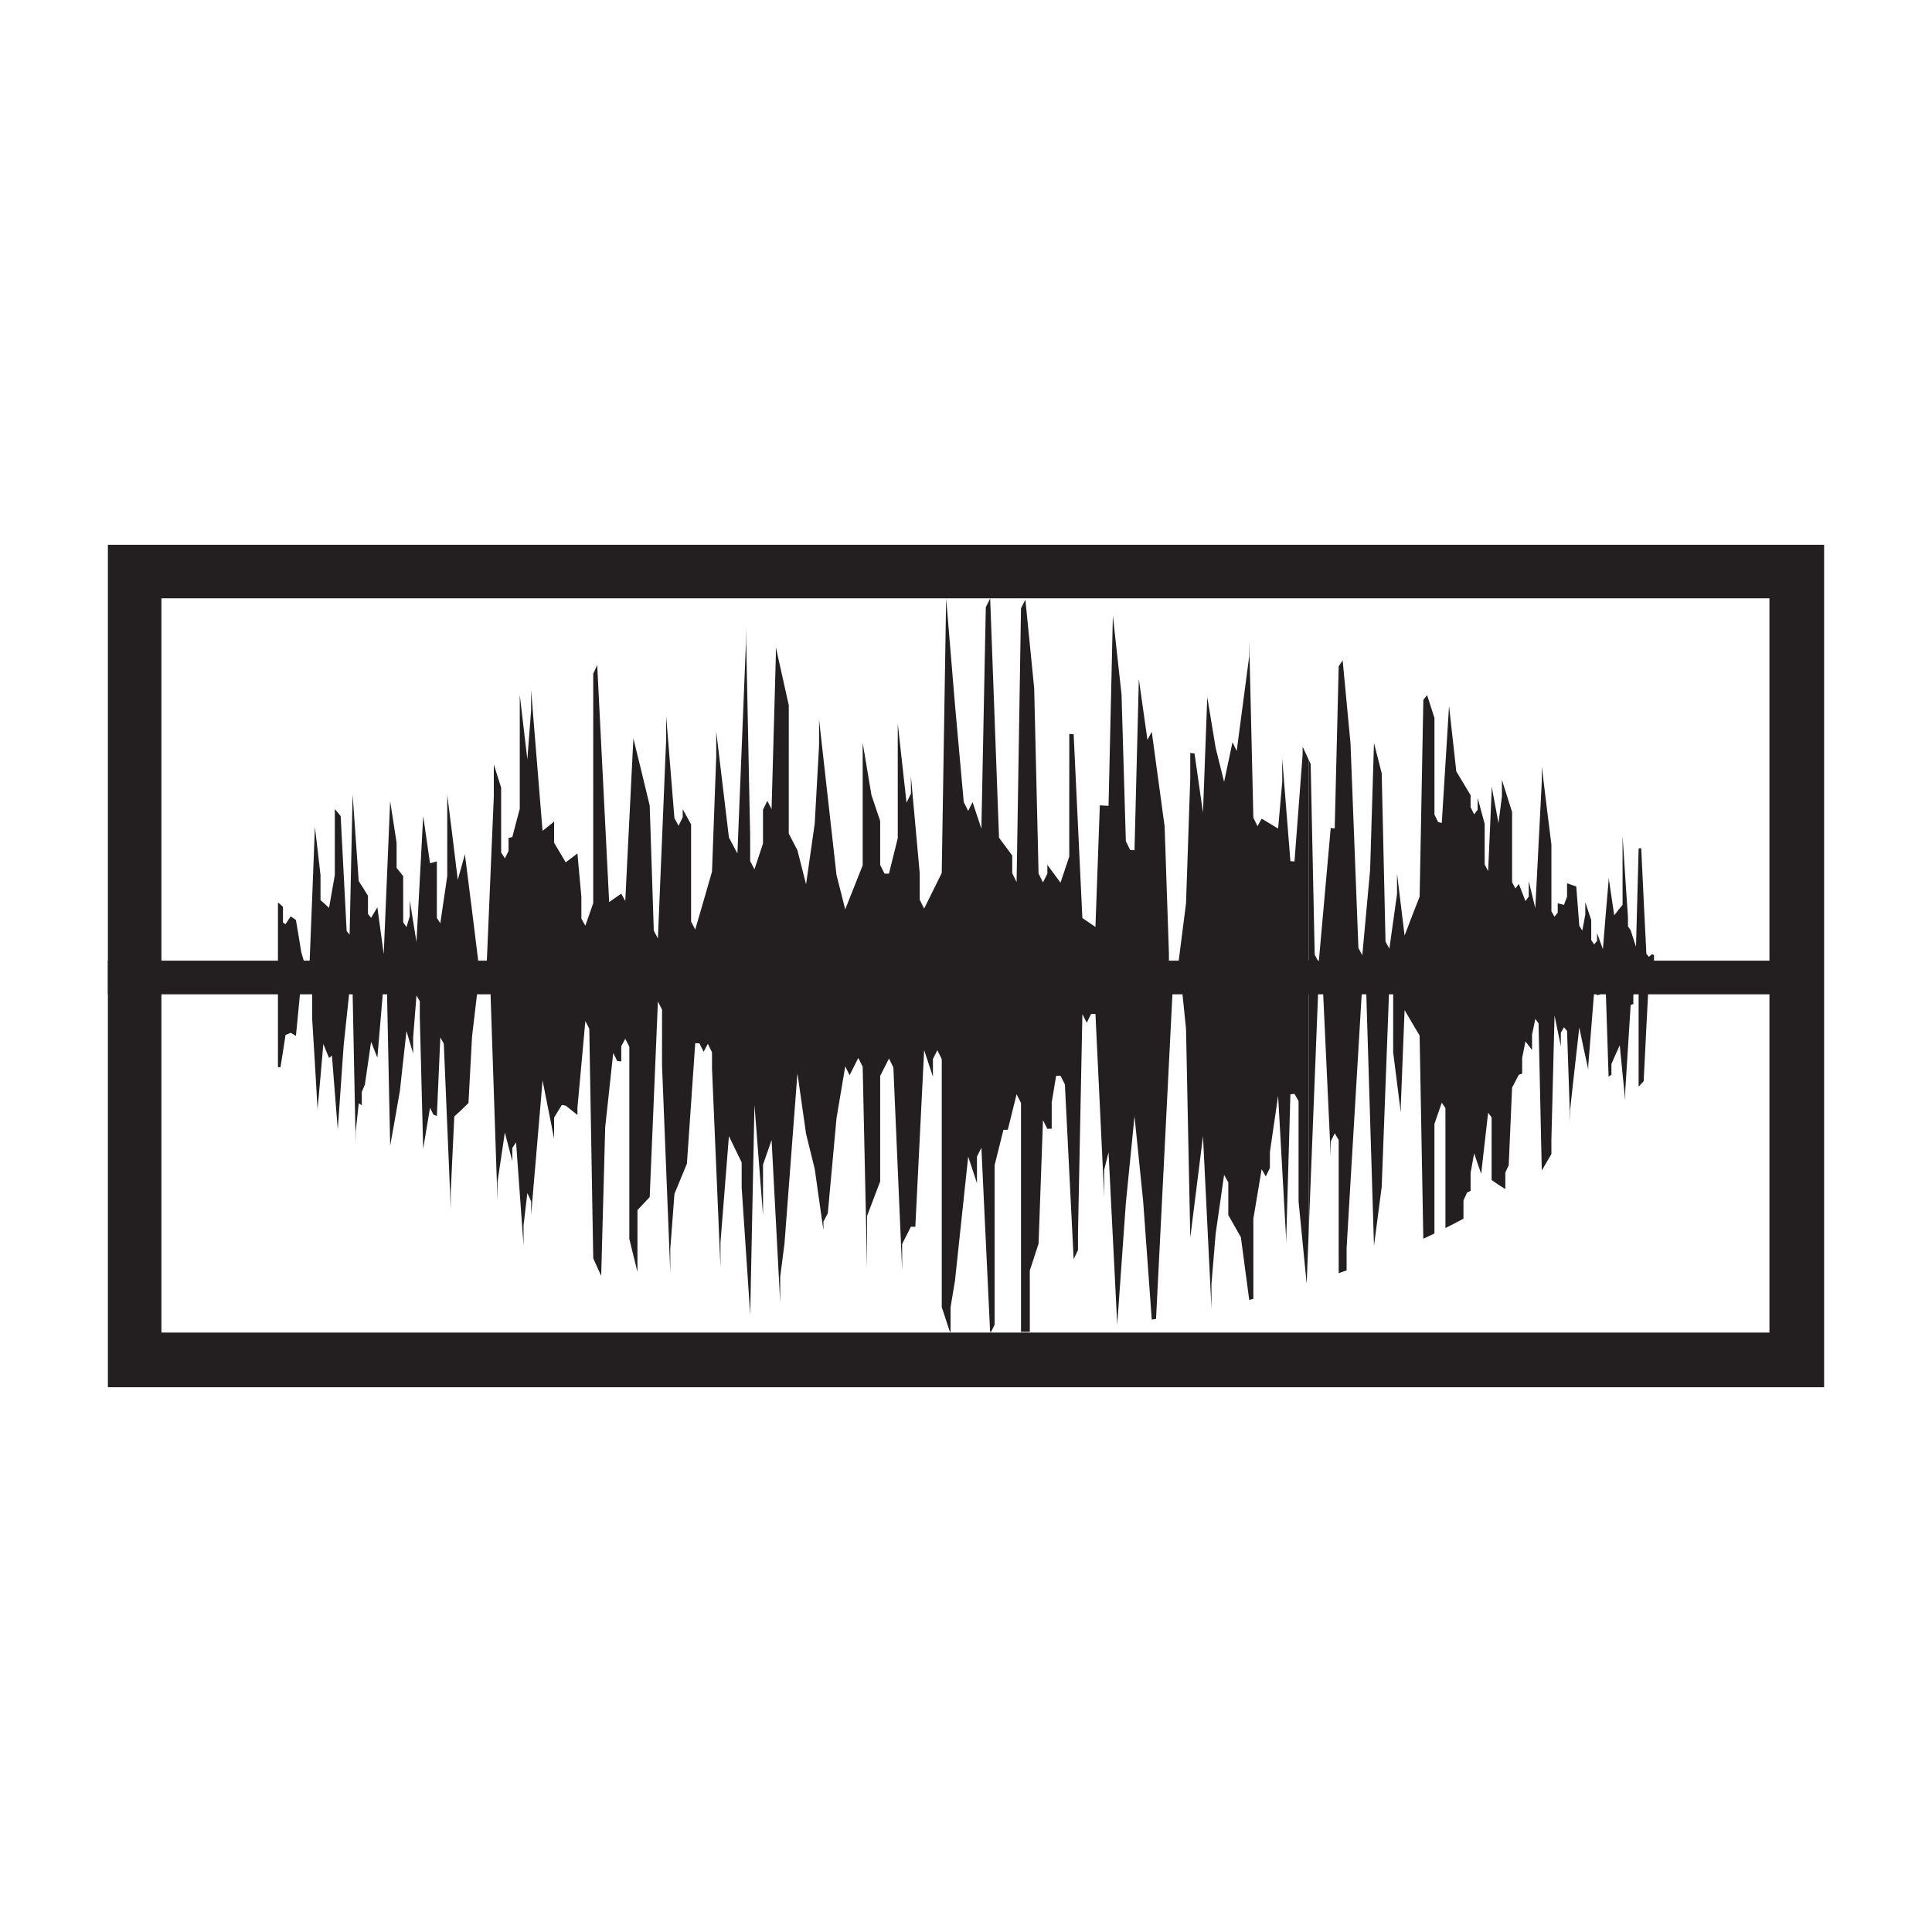<svg xmlns="http://www.w3.org/2000/svg" xmlns:xlink="http://www.w3.org/1999/xlink" width="500" zoomAndPan="magnify" viewBox="0 0 375 375" height="500" preserveAspectRatio="xMidYMid meet" version="1.0"><defs><clipPath id="064b391c4b"><path d="M 20.941 105.738 L 354.059 105.738 L 354.059 116.129 L 20.941 116.129 Z M 343.449 116.129 L 354.059 116.129 L 354.059 258.648 L 343.449 258.648 Z M 20.941 116.129 L 31.332 116.129 L 31.332 258.648 L 20.941 258.648 Z M 20.941 258.648 L 354.059 258.648 L 354.059 269.262 L 20.941 269.262 Z M 20.941 258.648 " clip-rule="nonzero"/></clipPath><clipPath id="9f0c129a38"><path d="M 53.508 116.121 L 255 116.121 L 255 258.512 L 53.508 258.512 Z M 53.508 116.121 " clip-rule="nonzero"/></clipPath><clipPath id="0bcca03d95"><path d="M 254 128 L 321.309 128 L 321.309 248 L 254 248 Z M 254 128 " clip-rule="nonzero"/></clipPath></defs><g clip-path="url(#064b391c4b)"><path fill="#231f20" d="M 20.941 105.738 L 354.367 105.738 L 354.367 269.262 L 20.941 269.262 Z M 20.941 105.738 " fill-opacity="1" fill-rule="nonzero"/></g><g clip-path="url(#9f0c129a38)"><path fill="#231f20" d="M 252.836 144.992 L 252.836 146.488 C 252.207 154.715 251.887 158.863 251.258 167.219 C 250.938 167.188 250.785 167.172 250.465 167.145 C 249.828 159.234 249.52 155.254 248.879 147.23 L 248.879 151.793 C 248.566 155.387 248.398 157.191 248.082 160.816 C 246.809 160.055 246.168 159.676 244.887 158.906 C 244.562 159.488 244.406 159.777 244.082 160.363 C 243.758 159.707 243.594 159.375 243.277 158.719 C 242.953 144.988 242.793 138.094 242.469 124.277 L 242.469 127.398 C 241.504 134.668 241.012 138.348 240.043 145.762 C 239.719 145.078 239.547 144.738 239.227 144.059 C 238.578 147.117 238.25 148.656 237.598 151.758 C 236.945 149.133 236.617 147.816 235.961 145.168 C 235.309 141.242 234.98 139.27 234.328 135.309 C 233.996 144.25 233.832 148.734 233.5 157.723 C 232.84 153.156 232.52 150.859 231.852 146.246 C 231.523 146.207 231.359 146.184 231.031 146.148 L 231.031 151.016 C 230.699 160.715 230.535 165.574 230.207 175.32 C 229.543 180.5 229.211 183.102 228.547 188.328 C 228.215 188.328 228.051 188.328 227.723 188.328 C 227.387 187.676 227.223 187.352 226.887 186.691 L 226.887 185.051 C 226.555 175.207 226.387 170.273 226.051 160.391 C 225.059 153.094 224.559 149.418 223.555 142.039 C 223.223 142.664 223.055 142.98 222.719 143.609 C 222.051 138.91 221.715 136.543 221.047 131.809 C 220.711 145.07 220.543 151.719 220.207 165.027 C 219.871 165.012 219.707 165.004 219.367 164.988 L 218.527 163.277 C 218.191 151.898 218.027 146.199 217.688 134.785 C 217.016 128.695 216.676 125.637 216.008 119.516 C 215.664 134.25 215.5 141.629 215.168 156.41 C 214.488 156.375 214.148 156.355 213.477 156.32 C 213.133 165.746 212.965 170.465 212.625 179.914 C 211.609 179.227 211.105 178.879 210.086 178.188 C 209.41 163.949 209.07 156.812 208.395 142.508 C 208.055 142.488 207.887 142.477 207.547 142.457 C 207.547 151.977 207.543 156.742 207.543 166.258 C 206.859 168.285 206.52 169.297 205.844 171.328 C 204.82 169.949 204.316 169.254 203.293 167.867 L 203.293 169.578 C 202.953 170.258 202.785 170.598 202.441 171.273 C 202.098 170.586 201.93 170.238 201.586 169.555 C 201.242 155.176 201.074 147.984 200.734 133.594 C 200.051 126.719 199.711 123.277 199.027 116.387 C 198.688 117.055 198.52 117.391 198.176 118.062 C 197.836 139.312 197.66 149.941 197.32 171.211 C 196.98 170.523 196.812 170.176 196.473 169.488 L 196.473 166.055 C 195.445 164.672 194.934 163.98 193.91 162.598 C 193.227 144.027 192.875 134.738 192.191 116.152 C 191.852 116.832 191.684 117.176 191.344 117.859 C 190.996 135.055 190.828 143.648 190.488 160.852 C 189.801 158.785 189.465 157.75 188.773 155.684 C 188.434 156.375 188.266 156.715 187.922 157.402 C 187.582 156.715 187.406 156.371 187.062 155.68 C 186.383 148.113 186.043 144.328 185.359 136.762 C 184.672 128.508 184.332 124.383 183.645 116.141 C 183.305 137.473 183.129 148.137 182.789 169.457 C 181.762 171.523 181.25 172.566 180.227 174.633 C 179.883 175.316 179.715 175.66 179.371 176.355 C 179.031 175.66 178.859 175.324 178.516 174.641 L 178.516 169.488 C 177.828 161.945 177.488 158.176 176.809 150.648 L 176.809 154.07 C 176.469 154.762 176.293 155.117 175.957 155.805 C 175.273 149.652 174.934 146.578 174.254 140.441 L 174.254 162.691 C 173.566 165.445 173.23 166.82 172.547 169.566 C 172.207 169.57 172.035 169.574 171.691 169.578 C 171.352 168.902 171.184 168.562 170.84 167.887 L 170.84 159.355 C 170.164 157.324 169.82 156.312 169.141 154.293 C 168.457 150.23 168.125 148.203 167.445 144.16 L 167.445 167.961 C 166.086 171.391 165.402 173.105 164.055 176.512 C 163.371 173.816 163.035 172.469 162.359 169.789 C 161.004 157.668 160.332 151.637 158.98 139.66 L 158.98 144.699 C 158.648 150.77 158.473 153.805 158.137 159.855 C 157.465 164.582 157.133 166.938 156.457 171.637 C 155.781 168.984 155.449 167.664 154.777 165.031 C 154.105 163.727 153.773 163.078 153.098 161.789 C 153.098 151.828 153.102 146.848 153.102 136.891 C 152.102 132.355 151.594 130.105 150.59 125.625 L 150.59 127.273 C 150.258 139.203 150.094 145.164 149.762 157.047 C 149.426 156.41 149.266 156.09 148.934 155.457 C 148.602 156.145 148.434 156.488 148.098 157.168 L 148.098 163.73 C 147.43 165.738 147.098 166.742 146.438 168.73 C 146.105 168.094 145.934 167.777 145.609 167.141 C 145.609 165.188 145.605 164.211 145.605 162.254 C 145.273 145.984 145.113 137.863 144.781 121.664 L 144.781 124.914 C 144.121 141.289 143.789 149.441 143.133 165.664 C 142.469 164.41 142.141 163.789 141.48 162.551 C 140.492 154.254 140.004 150.137 139.02 141.973 L 139.02 146.77 C 138.691 155.758 138.531 160.238 138.199 169.188 C 136.895 173.727 136.246 175.98 134.941 180.422 C 134.621 179.801 134.465 179.492 134.141 178.871 L 134.141 160.02 C 133.484 158.828 133.16 158.238 132.516 157.066 L 132.516 158.629 C 132.191 159.285 132.035 159.617 131.711 160.277 C 131.391 159.684 131.23 159.398 130.906 158.812 C 130.262 150.82 129.938 146.848 129.297 138.961 L 129.297 143.582 C 128.656 159.117 128.336 166.828 127.699 182.152 C 127.379 181.543 127.219 181.246 126.902 180.648 C 126.586 170.895 126.422 166.031 126.105 156.348 C 124.836 151.055 124.199 148.453 122.938 143.332 C 122.305 156.051 121.996 162.359 121.363 174.883 C 121.051 174.309 120.895 174.023 120.582 173.457 C 119.645 174.117 119.176 174.441 118.238 175.094 C 117.309 156.441 116.844 147.23 115.914 129.078 C 115.605 129.758 115.457 130.098 115.145 130.777 L 115.145 175.305 C 114.527 177.074 114.223 177.949 113.613 179.684 C 113.301 179.129 113.152 178.855 112.844 178.305 L 112.844 174.055 C 112.539 170.684 112.383 169 112.078 165.66 C 111.168 166.352 110.707 166.699 109.801 167.375 C 108.895 165.828 108.441 165.066 107.551 163.578 L 107.551 159.473 C 106.645 160.199 106.195 160.562 105.309 161.273 C 104.414 150.141 103.973 144.672 103.086 133.934 L 103.086 137.906 C 102.793 141.723 102.652 143.621 102.355 147.398 C 101.766 142.328 101.473 139.824 100.887 134.883 L 100.887 156.977 C 100.305 159.203 100.016 160.301 99.434 162.48 C 99.148 162.547 99.012 162.578 98.711 162.637 L 98.711 165.191 C 98.426 165.758 98.285 166.039 97.996 166.602 C 97.707 166.148 97.562 165.926 97.273 165.48 L 97.273 152.887 C 96.703 151.059 96.414 150.152 95.848 148.375 L 95.848 154.59 C 95.277 168.188 94.992 174.898 94.426 188.129 C 93.859 188.121 93.578 188.121 93.023 188.117 C 91.898 178.93 91.34 174.465 90.238 165.824 C 89.68 167.832 89.402 168.82 88.855 170.773 C 88.035 164.012 87.629 160.707 86.812 154.281 L 86.812 170.051 C 86.27 173.777 86 175.602 85.465 179.203 C 85.195 178.789 85.062 178.586 84.793 178.184 C 84.793 173.785 84.793 171.59 84.793 167.199 C 84.262 167.344 83.992 167.418 83.465 167.559 C 82.938 163.824 82.668 161.988 82.141 158.395 C 81.617 168.352 81.355 173.242 80.836 182.836 C 80.316 179.547 80.055 177.934 79.539 174.777 L 79.539 177.832 C 79.281 178.688 79.148 179.113 78.895 179.949 C 78.637 179.574 78.512 179.391 78.262 179.027 C 78.262 175.434 78.254 173.637 78.254 170.043 C 77.746 169.391 77.488 169.074 76.98 168.457 L 76.98 163.57 C 76.473 160.258 76.227 158.633 75.727 155.484 C 75.223 167.625 74.977 173.562 74.48 185.176 C 73.984 181.457 73.734 179.645 73.242 176.102 C 72.754 176.941 72.508 177.352 72.023 178.16 C 71.781 177.848 71.664 177.695 71.422 177.398 L 71.422 173.875 C 70.695 172.676 70.336 172.102 69.629 171.016 C 69.156 164.086 68.914 160.719 68.445 154.184 C 68.211 165.23 68.09 170.684 67.859 181.426 C 67.629 181.141 67.512 180.996 67.285 180.715 C 66.816 171.52 66.578 167.051 66.125 158.406 C 65.672 157.828 65.441 157.559 64.988 157.047 L 64.988 169.836 C 64.531 172.469 64.312 173.746 63.867 176.223 C 63.195 175.582 62.871 175.277 62.211 174.723 L 62.211 169.879 C 61.773 165.988 61.555 164.113 61.121 160.516 C 60.695 171.852 60.477 177.316 60.051 187.832 C 59.836 187.832 59.734 187.824 59.52 187.824 C 59.309 187.574 59.207 187.449 58.996 187.203 L 58.996 186.59 C 58.793 185.855 58.684 185.5 58.473 184.801 C 58.059 182.191 57.848 180.945 57.434 178.562 C 57.023 178.27 56.824 178.129 56.418 177.871 C 56.016 178.5 55.82 178.801 55.422 179.387 C 55.223 179.258 55.121 179.195 54.926 179.082 L 54.926 176.012 C 54.531 175.641 54.336 175.477 53.949 175.172 L 53.949 207.117 C 54.141 207.145 54.238 207.152 54.434 207.168 C 54.824 204.805 55.02 203.547 55.422 200.883 C 55.82 200.734 56.02 200.652 56.426 200.457 C 56.828 200.707 57.027 200.832 57.438 201.074 C 57.848 196.934 58.059 194.762 58.473 190.227 C 59.102 189.57 59.414 189.223 60.055 188.473 C 60.266 188.738 60.371 188.871 60.586 189.148 C 60.586 192.547 60.586 194.246 60.586 197.648 C 61.016 204.605 61.234 208.219 61.664 215.691 L 61.664 215.012 C 62.098 210.254 62.32 207.777 62.758 202.641 C 63.199 203.695 63.426 204.242 63.867 205.352 C 64.094 205.18 64.203 205.09 64.426 204.906 C 64.879 210.465 65.105 213.328 65.562 219.223 C 66.012 212.898 66.242 209.625 66.707 202.875 C 67.164 198.645 67.395 196.465 67.863 191.977 C 68.094 192.328 68.211 192.5 68.445 192.859 C 68.68 204.41 68.797 210.27 69.039 222.141 L 69.039 219.637 C 69.27 217.477 69.391 216.379 69.633 214.156 C 69.867 214.297 69.984 214.367 70.223 214.512 L 70.223 211.945 C 70.461 211.387 70.582 211.102 70.824 210.523 C 71.301 207.289 71.543 205.625 72.031 202.207 C 72.516 203.426 72.754 204.047 73.246 205.312 C 73.738 199.641 73.984 196.734 74.477 190.781 C 74.73 191.168 74.852 191.363 75.102 191.762 C 75.352 203.883 75.477 210.012 75.73 222.406 C 76.477 218.281 76.855 216.145 77.621 211.711 C 78.129 207.172 78.379 204.855 78.898 200.117 C 79.414 201.836 79.668 202.707 80.191 204.484 L 80.191 201.402 C 80.445 198.164 80.578 196.527 80.836 193.223 C 81.098 193.664 81.23 193.883 81.488 194.332 C 81.488 195.59 81.484 196.215 81.484 197.473 C 81.746 207.582 81.883 212.688 82.141 222.984 C 82.668 219.863 82.938 218.27 83.465 215.016 C 83.73 215.547 83.859 215.812 84.125 216.348 C 84.398 216.453 84.527 216.504 84.793 216.605 C 85.062 210.562 85.199 207.512 85.469 201.355 C 85.73 201.848 85.867 202.094 86.141 202.59 C 86.68 215.203 86.953 221.621 87.492 234.652 L 87.492 231.242 C 87.77 225.48 87.898 222.57 88.176 216.711 C 89.266 215.715 89.82 215.188 90.93 214.098 C 91.203 208.977 91.348 206.402 91.621 201.203 C 92.18 196.523 92.461 194.145 93.02 189.32 C 93.582 189.336 93.867 189.336 94.43 189.348 C 94.715 189.84 94.852 190.094 95.137 190.598 C 95.707 207.391 95.992 215.91 96.562 233.16 C 96.562 231.66 96.566 230.91 96.566 229.41 C 97.137 225.633 97.426 223.715 97.992 219.824 C 98.57 222.02 98.859 223.133 99.438 225.375 L 99.438 222.809 C 99.727 222.387 99.875 222.168 100.168 221.734 C 100.75 229.652 101.035 233.66 101.621 241.766 L 101.621 237.848 C 101.914 235.352 102.066 234.098 102.359 231.57 C 102.652 232.199 102.797 232.516 103.09 233.152 L 103.09 235.797 C 103.973 225.551 104.418 220.336 105.312 209.715 C 106.199 214.168 106.648 216.43 107.551 221.02 L 107.551 216.918 C 108.145 215.945 108.445 215.457 109.051 214.465 C 109.352 214.52 109.504 214.543 109.805 214.598 C 110.715 215.32 111.172 215.68 112.082 216.414 L 112.082 215.004 C 112.695 208.34 113 204.977 113.617 198.188 C 113.914 198.773 114.07 199.07 114.379 199.668 C 114.688 217.418 114.836 226.332 115.148 244.246 C 115.758 245.602 116.074 246.285 116.691 247.656 C 117 236.164 117.152 230.395 117.469 218.805 C 118.09 213.09 118.398 210.211 119.023 204.391 C 119.34 205.008 119.492 205.32 119.805 205.938 C 120.117 205.973 120.27 205.988 120.586 206.016 L 120.586 203.051 C 120.898 202.488 121.051 202.203 121.367 201.629 C 121.684 202.246 121.836 202.551 122.152 203.172 L 122.152 240.469 C 122.781 243.023 123.098 244.309 123.73 246.895 C 123.73 242.086 123.734 239.676 123.734 234.867 C 124.68 233.883 125.152 233.375 126.105 232.352 C 126.75 217.281 127.059 209.684 127.699 194.398 C 128.02 195.02 128.18 195.336 128.504 195.961 C 128.504 200.266 128.496 202.41 128.496 206.715 C 129.137 222.742 129.461 230.809 130.102 247.047 L 130.102 242.406 C 130.422 238.148 130.586 236.016 130.91 231.727 C 131.875 229.414 132.352 228.242 133.328 225.875 C 133.973 216.574 134.301 211.895 134.945 202.477 C 135.273 202.496 135.434 202.504 135.762 202.523 C 136.082 203.172 136.25 203.496 136.574 204.148 C 136.898 203.535 137.066 203.227 137.391 202.605 C 137.715 203.262 137.875 203.586 138.203 204.246 L 138.203 207.43 C 138.859 222.773 139.188 230.484 139.844 245.984 L 139.844 241.184 C 140.496 232.961 140.824 228.832 141.48 220.523 C 142.473 222.551 142.965 223.574 143.957 225.629 L 143.957 230.496 C 144.617 240.312 144.949 245.242 145.613 255.141 C 145.938 238.906 146.109 230.77 146.441 214.461 C 147.102 223 147.434 227.293 148.102 235.898 L 148.102 226.059 C 148.766 224.156 149.098 223.199 149.766 221.277 C 150.43 233.848 150.762 240.16 151.434 252.824 L 151.434 247.863 C 151.77 245.262 151.934 243.961 152.27 241.355 C 153.27 228.219 153.777 221.613 154.781 208.332 C 155.453 213.023 155.785 215.379 156.461 220.098 C 157.137 222.812 157.469 224.176 158.141 226.906 C 158.816 231.648 159.152 234.031 159.824 238.793 C 159.824 238.121 159.832 237.785 159.832 237.113 C 160.164 236.469 160.34 236.145 160.676 235.5 C 161.352 228.148 161.684 224.453 162.363 217.059 C 163.039 213.035 163.375 211.02 164.059 206.977 C 164.391 207.664 164.566 208.004 164.906 208.695 C 165.582 207.359 165.918 206.688 166.594 205.344 C 166.941 206.027 167.105 206.375 167.445 207.059 C 167.789 222.711 167.953 230.543 168.293 246.223 L 168.293 236.016 C 169.312 233.348 169.828 232.012 170.84 229.32 L 170.84 208.844 C 171.527 207.492 171.867 206.816 172.551 205.457 C 172.891 206.148 173.055 206.492 173.402 207.18 C 174.082 222.934 174.422 230.816 175.105 246.602 L 175.105 241.465 C 175.785 240.121 176.129 239.453 176.812 238.098 C 177.152 238.109 177.324 238.121 177.664 238.125 C 178.348 224.426 178.691 217.559 179.375 203.824 C 180.059 205.895 180.398 206.926 181.082 208.992 L 181.082 205.551 C 181.426 204.867 181.598 204.531 181.938 203.844 C 182.281 204.531 182.445 204.879 182.793 205.57 L 182.793 253.711 C 183.477 255.785 183.82 256.824 184.504 258.898 L 184.504 253.734 C 184.844 251.672 185.02 250.645 185.359 248.586 C 186.383 238.957 186.902 234.137 187.926 224.504 C 188.605 226.566 188.949 227.602 189.629 229.664 L 189.629 224.496 C 189.977 223.809 190.145 223.465 190.488 222.777 C 191.168 237.223 191.512 244.441 192.195 258.875 C 192.531 258.18 192.711 257.828 193.051 257.133 L 193.051 226.188 C 193.734 223.43 194.078 222.051 194.766 219.293 C 195.105 219.285 195.273 219.285 195.613 219.281 C 196.297 216.52 196.641 215.145 197.32 212.391 C 197.66 213.07 197.836 213.41 198.176 214.09 L 198.176 258.676 C 198.859 258.645 199.199 258.629 199.887 258.594 C 199.887 253.797 199.883 251.402 199.883 246.602 C 200.562 244.516 200.902 243.477 201.586 241.395 C 201.926 231.797 202.098 227.004 202.441 217.422 C 202.781 218.098 202.953 218.434 203.293 219.102 C 203.633 219.09 203.801 219.09 204.137 219.078 L 204.137 213.961 C 204.48 211.906 204.652 210.879 204.992 208.824 C 205.328 208.816 205.504 208.812 205.844 208.805 C 206.18 209.477 206.352 209.812 206.695 210.484 C 207.375 224.082 207.711 230.871 208.395 244.41 C 208.734 243.703 208.902 243.348 209.238 242.645 L 209.238 239.254 C 209.578 222.27 209.75 213.785 210.09 196.832 C 210.426 197.508 210.594 197.84 210.934 198.512 C 211.277 197.832 211.445 197.488 211.781 196.809 C 212.121 196.805 212.289 196.801 212.625 196.797 C 213.301 210.969 213.641 218.035 214.316 232.129 L 214.316 227.078 C 214.66 225.711 214.824 225.027 215.168 223.66 C 215.84 237.07 216.176 243.758 216.852 257.082 C 217.52 247.609 217.855 242.891 218.531 233.469 C 219.203 226.727 219.539 223.359 220.207 216.66 C 220.879 223.277 221.211 226.582 221.887 233.152 C 222.555 242.379 222.887 246.977 223.555 256.133 C 223.891 256.082 224.059 256.055 224.387 256.004 C 225.492 233.988 226.605 211.977 227.719 189.965 C 228.051 189.965 228.215 189.965 228.547 189.961 C 228.883 190.609 229.047 190.938 229.379 191.582 C 229.711 194.84 229.875 196.465 230.207 199.703 C 230.539 215.949 230.699 224.059 231.031 240.227 C 232.023 232.293 232.52 228.352 233.5 220.523 C 234.16 233.984 234.488 240.68 235.145 253.996 L 235.145 249.191 C 235.469 245.281 235.637 243.332 235.961 239.438 C 236.617 234.855 236.945 232.574 237.598 228.031 C 237.926 228.625 238.086 228.918 238.414 229.508 L 238.414 235.848 C 239.391 237.578 239.879 238.445 240.852 240.137 C 241.504 245.039 241.824 247.473 242.473 252.305 C 242.793 252.223 242.953 252.184 243.277 252.102 L 243.277 236.539 C 243.922 232.68 244.242 230.754 244.887 226.945 C 245.211 227.512 245.367 227.793 245.688 228.352 C 246.012 227.684 246.168 227.348 246.488 226.68 L 246.488 223.605 C 247.129 219.207 247.445 217.02 248.082 212.684 C 248.723 224.203 249.043 229.926 249.68 241.273 L 249.68 239.762 C 249.992 228.781 250.145 223.309 250.465 212.406 C 250.781 212.371 250.938 212.352 251.258 212.316 C 251.574 212.879 251.73 213.16 252.051 213.715 L 252.051 233.184 C 252.676 239.633 252.996 242.836 253.625 249.176 C 253.758 245.645 253.891 242.402 254.008 239.32 L 254.008 147.461 C 253.641 146.633 253.336 146.004 252.863 144.992 Z M 252.836 144.992 " fill-opacity="1" fill-rule="nonzero"/></g><g clip-path="url(#0bcca03d95)"><path fill="#231f20" d="M 320.547 185.277 C 320.355 185.449 320.254 185.535 320.059 185.723 C 319.863 185.5 319.762 185.387 319.562 185.156 C 319.164 177.344 318.965 173.242 318.562 164.648 C 318.359 164.648 318.258 164.656 318.059 164.668 C 317.859 172.125 317.75 175.941 317.547 183.758 C 317.133 182.535 316.93 181.902 316.512 180.574 C 316.309 180.277 316.195 180.125 315.988 179.812 C 315.988 179.074 315.984 178.707 315.984 177.965 C 315.57 171.898 315.355 168.734 314.938 162.176 L 314.938 175.645 C 314.293 176.391 313.973 176.797 313.32 177.668 C 312.887 174.805 312.664 173.328 312.227 170.273 L 312.227 170.977 C 311.781 176.09 311.562 178.738 311.121 184.238 C 310.672 183.027 310.449 182.402 309.992 181.117 L 309.992 182.621 C 309.77 182.887 309.652 183.031 309.426 183.309 C 309.199 182.977 309.086 182.805 308.855 182.461 L 308.855 178.582 C 308.406 177.234 308.164 176.539 307.707 175.117 L 307.707 177.516 C 307.473 178.738 307.355 179.359 307.125 180.617 C 306.891 180.254 306.777 180.07 306.539 179.695 C 306.309 176.688 306.191 175.16 305.953 172.074 C 305.242 171.82 304.887 171.695 304.164 171.445 L 304.164 174.047 C 303.926 174.676 303.809 174.992 303.566 175.637 C 303.09 175.516 302.84 175.457 302.355 175.332 L 302.355 177.137 C 302.109 177.449 301.984 177.605 301.734 177.926 C 301.492 177.516 301.371 177.309 301.129 176.891 L 301.129 163.957 C 300.391 158.082 300.012 155.043 299.262 148.785 L 299.262 151.656 C 298.762 161.281 298.504 166.207 298 176.27 C 297.5 174.215 297.246 173.176 296.73 171.043 C 296.73 172.242 296.727 172.84 296.727 174.035 C 296.477 174.383 296.348 174.555 296.094 174.902 C 295.582 173.59 295.32 172.926 294.801 171.566 C 294.543 171.91 294.406 172.094 294.148 172.449 C 293.891 171.98 293.758 171.734 293.496 171.254 L 293.496 157.613 C 292.715 155.172 292.32 153.926 291.52 151.375 L 291.52 154.613 C 291.262 156.648 291.125 157.68 290.859 159.758 C 290.324 156.949 290.062 155.52 289.52 152.625 L 289.52 153.727 C 289.25 159.812 289.117 162.887 288.848 169.078 C 288.578 168.57 288.441 168.312 288.172 167.793 L 288.172 159.91 C 287.633 157.926 287.359 156.914 286.812 154.871 L 286.812 157.16 C 286.539 157.523 286.402 157.707 286.129 158.074 C 285.855 157.52 285.715 157.234 285.441 156.672 L 285.441 154.352 C 284.344 152.535 283.785 151.613 282.668 149.73 C 282.109 144.711 281.824 142.168 281.258 137.016 C 280.699 145.973 280.414 150.52 279.848 159.742 C 279.566 159.668 279.426 159.633 279.141 159.555 C 278.855 158.984 278.711 158.695 278.426 158.117 L 278.426 139.355 C 277.852 137.598 277.566 136.707 276.996 134.914 C 276.707 135.285 276.559 135.473 276.27 135.852 C 275.98 151.023 275.836 158.664 275.551 174.031 C 274.391 176.977 273.805 178.492 272.629 181.59 C 272.039 176.828 271.746 174.418 271.16 169.547 L 271.16 173.539 C 270.57 177.73 270.273 179.852 269.676 184.141 C 269.379 183.594 269.234 183.324 268.93 182.773 C 268.641 169.77 268.484 163.238 268.188 150.098 C 267.59 147.758 267.285 146.578 266.688 144.199 C 266.387 154.008 266.238 158.941 265.938 168.852 C 265.332 175.406 265.023 178.723 264.422 185.418 C 264.117 184.855 263.969 184.57 263.668 184.004 C 263.055 168.277 262.75 160.332 262.133 144.305 C 261.523 137.906 261.223 134.68 260.609 128.168 C 260.305 128.633 260.152 128.867 259.84 129.336 C 259.531 141.871 259.371 148.168 259.066 160.816 C 258.758 160.773 258.602 160.75 258.293 160.699 C 257.363 170.992 256.898 176.211 255.965 186.773 C 255.648 186.188 255.496 185.891 255.184 185.297 C 254.867 170.555 254.715 163.148 254.398 148.289 C 254.254 147.98 254.125 147.711 254.004 147.461 L 254.004 239.316 C 254.707 221.391 255.164 209.762 255.965 189.711 C 256.277 190.297 256.434 190.586 256.746 191.168 C 257.363 204.598 257.676 211.258 258.293 224.461 L 258.293 221.562 C 258.602 220.922 258.758 220.605 259.066 219.973 C 259.371 220.492 259.531 220.75 259.836 221.262 C 259.836 231.605 259.84 236.777 259.84 247.117 C 260.457 246.902 260.762 246.793 261.375 246.574 L 261.375 242.301 C 261.684 237.074 261.832 234.477 262.141 229.297 C 263.055 213.762 263.516 206.098 264.422 191 C 264.727 191.551 264.879 191.824 265.18 192.367 C 265.789 212.352 266.09 222.246 266.688 241.816 C 267.285 237.191 267.59 234.895 268.188 230.359 C 268.785 214.395 269.082 206.496 269.676 190.875 C 269.969 191.406 270.121 191.672 270.418 192.195 C 270.418 197.008 270.41 199.418 270.41 204.238 C 271.008 208.977 271.305 211.32 271.895 215.953 L 271.895 214.629 C 272.188 207.156 272.336 203.445 272.629 196.059 C 273.805 198.082 274.387 199.07 275.547 200.988 C 275.832 216.871 275.98 224.762 276.266 240.438 C 277.129 240.035 277.562 239.832 278.422 239.414 L 278.422 218.152 C 278.992 216.488 279.281 215.664 279.844 214.039 C 280.133 214.457 280.27 214.668 280.559 215.082 L 280.559 238.359 C 281.969 237.648 282.672 237.285 284.059 236.543 L 284.059 233 C 284.336 232.387 284.473 232.086 284.75 231.48 C 285.027 231.348 285.168 231.277 285.441 231.141 L 285.441 227.652 C 285.715 226.129 285.855 225.375 286.129 223.871 C 286.68 225.492 286.949 226.281 287.492 227.832 C 288.035 223.02 288.305 220.656 288.844 215.992 C 289.117 216.348 289.25 216.52 289.52 216.859 L 289.52 229.047 C 290.594 229.801 291.125 230.156 292.184 230.797 L 292.184 227.594 C 292.445 227.02 292.582 226.727 292.844 226.16 C 293.105 220.082 293.234 217.078 293.492 211.113 C 294.02 210.094 294.281 209.594 294.797 208.609 C 295.059 208.523 295.184 208.473 295.449 208.391 L 295.449 205.336 C 295.703 204.043 295.832 203.398 296.09 202.133 C 296.602 202.82 296.855 203.156 297.371 203.809 L 297.371 200.848 C 297.625 199.605 297.746 198.984 298 197.773 C 298.254 198.121 298.383 198.289 298.633 198.629 C 298.887 210.18 299.012 215.895 299.258 227.191 C 300.012 225.895 300.387 225.254 301.125 224 L 301.125 221.227 C 301.371 211.465 301.492 206.637 301.734 197.102 C 302.227 199.566 302.473 200.758 302.961 203.098 C 302.961 202.027 302.961 201.496 302.961 200.43 C 303.203 200.008 303.32 199.801 303.566 199.387 C 303.809 199.68 303.926 199.824 304.164 200.102 C 304.406 207.336 304.523 210.902 304.766 217.941 L 304.766 215.371 C 305.004 213.168 305.121 212.078 305.359 209.93 C 305.832 205.625 306.07 203.523 306.539 199.441 C 307.246 202.859 307.59 204.496 308.281 207.602 C 308.281 207.289 308.281 207.129 308.281 206.812 C 308.742 200.91 308.973 198.043 309.426 192.48 C 309.656 192.758 309.77 192.891 309.992 193.152 C 310.223 193.117 310.332 193.098 310.555 193.062 L 310.555 192.32 C 310.785 191.996 310.891 191.836 311.121 191.516 C 311.336 191.777 311.449 191.91 311.676 192.164 C 311.895 199.008 312.008 202.371 312.227 208.973 C 312.453 208.828 312.555 208.754 312.777 208.602 L 312.777 206.523 C 313.43 205.012 313.754 204.285 314.395 202.879 C 314.824 207.352 315.039 209.496 315.461 213.598 C 315.461 212.848 315.461 212.473 315.461 211.715 C 315.887 204.789 316.098 201.453 316.512 195.051 C 316.719 194.988 316.824 194.953 317.031 194.887 L 317.031 193.117 C 317.238 192.594 317.34 192.34 317.547 191.84 C 317.75 192.031 317.859 192.125 318.055 192.305 L 318.055 210.918 C 318.465 210.484 318.668 210.266 319.062 209.828 L 319.062 209.289 C 319.469 201.113 319.664 197.219 320.059 189.812 C 320.25 189.988 320.355 190.078 320.547 190.25 L 320.547 191.738 C 320.746 191.691 320.84 191.672 321.039 191.625 L 321.039 185.332 C 320.836 185.281 320.738 185.273 320.543 185.25 Z M 320.547 185.277 " fill-opacity="1" fill-rule="nonzero"/></g><path stroke-linecap="butt" transform="matrix(1.306, 0, 0, 1.306, 20.942, 186.464)" fill="none" stroke-linejoin="miter" d="M -0 2.5 L 255 2.5 " stroke="#231f20" stroke-width="5" stroke-opacity="1" stroke-miterlimit="4"/></svg>
